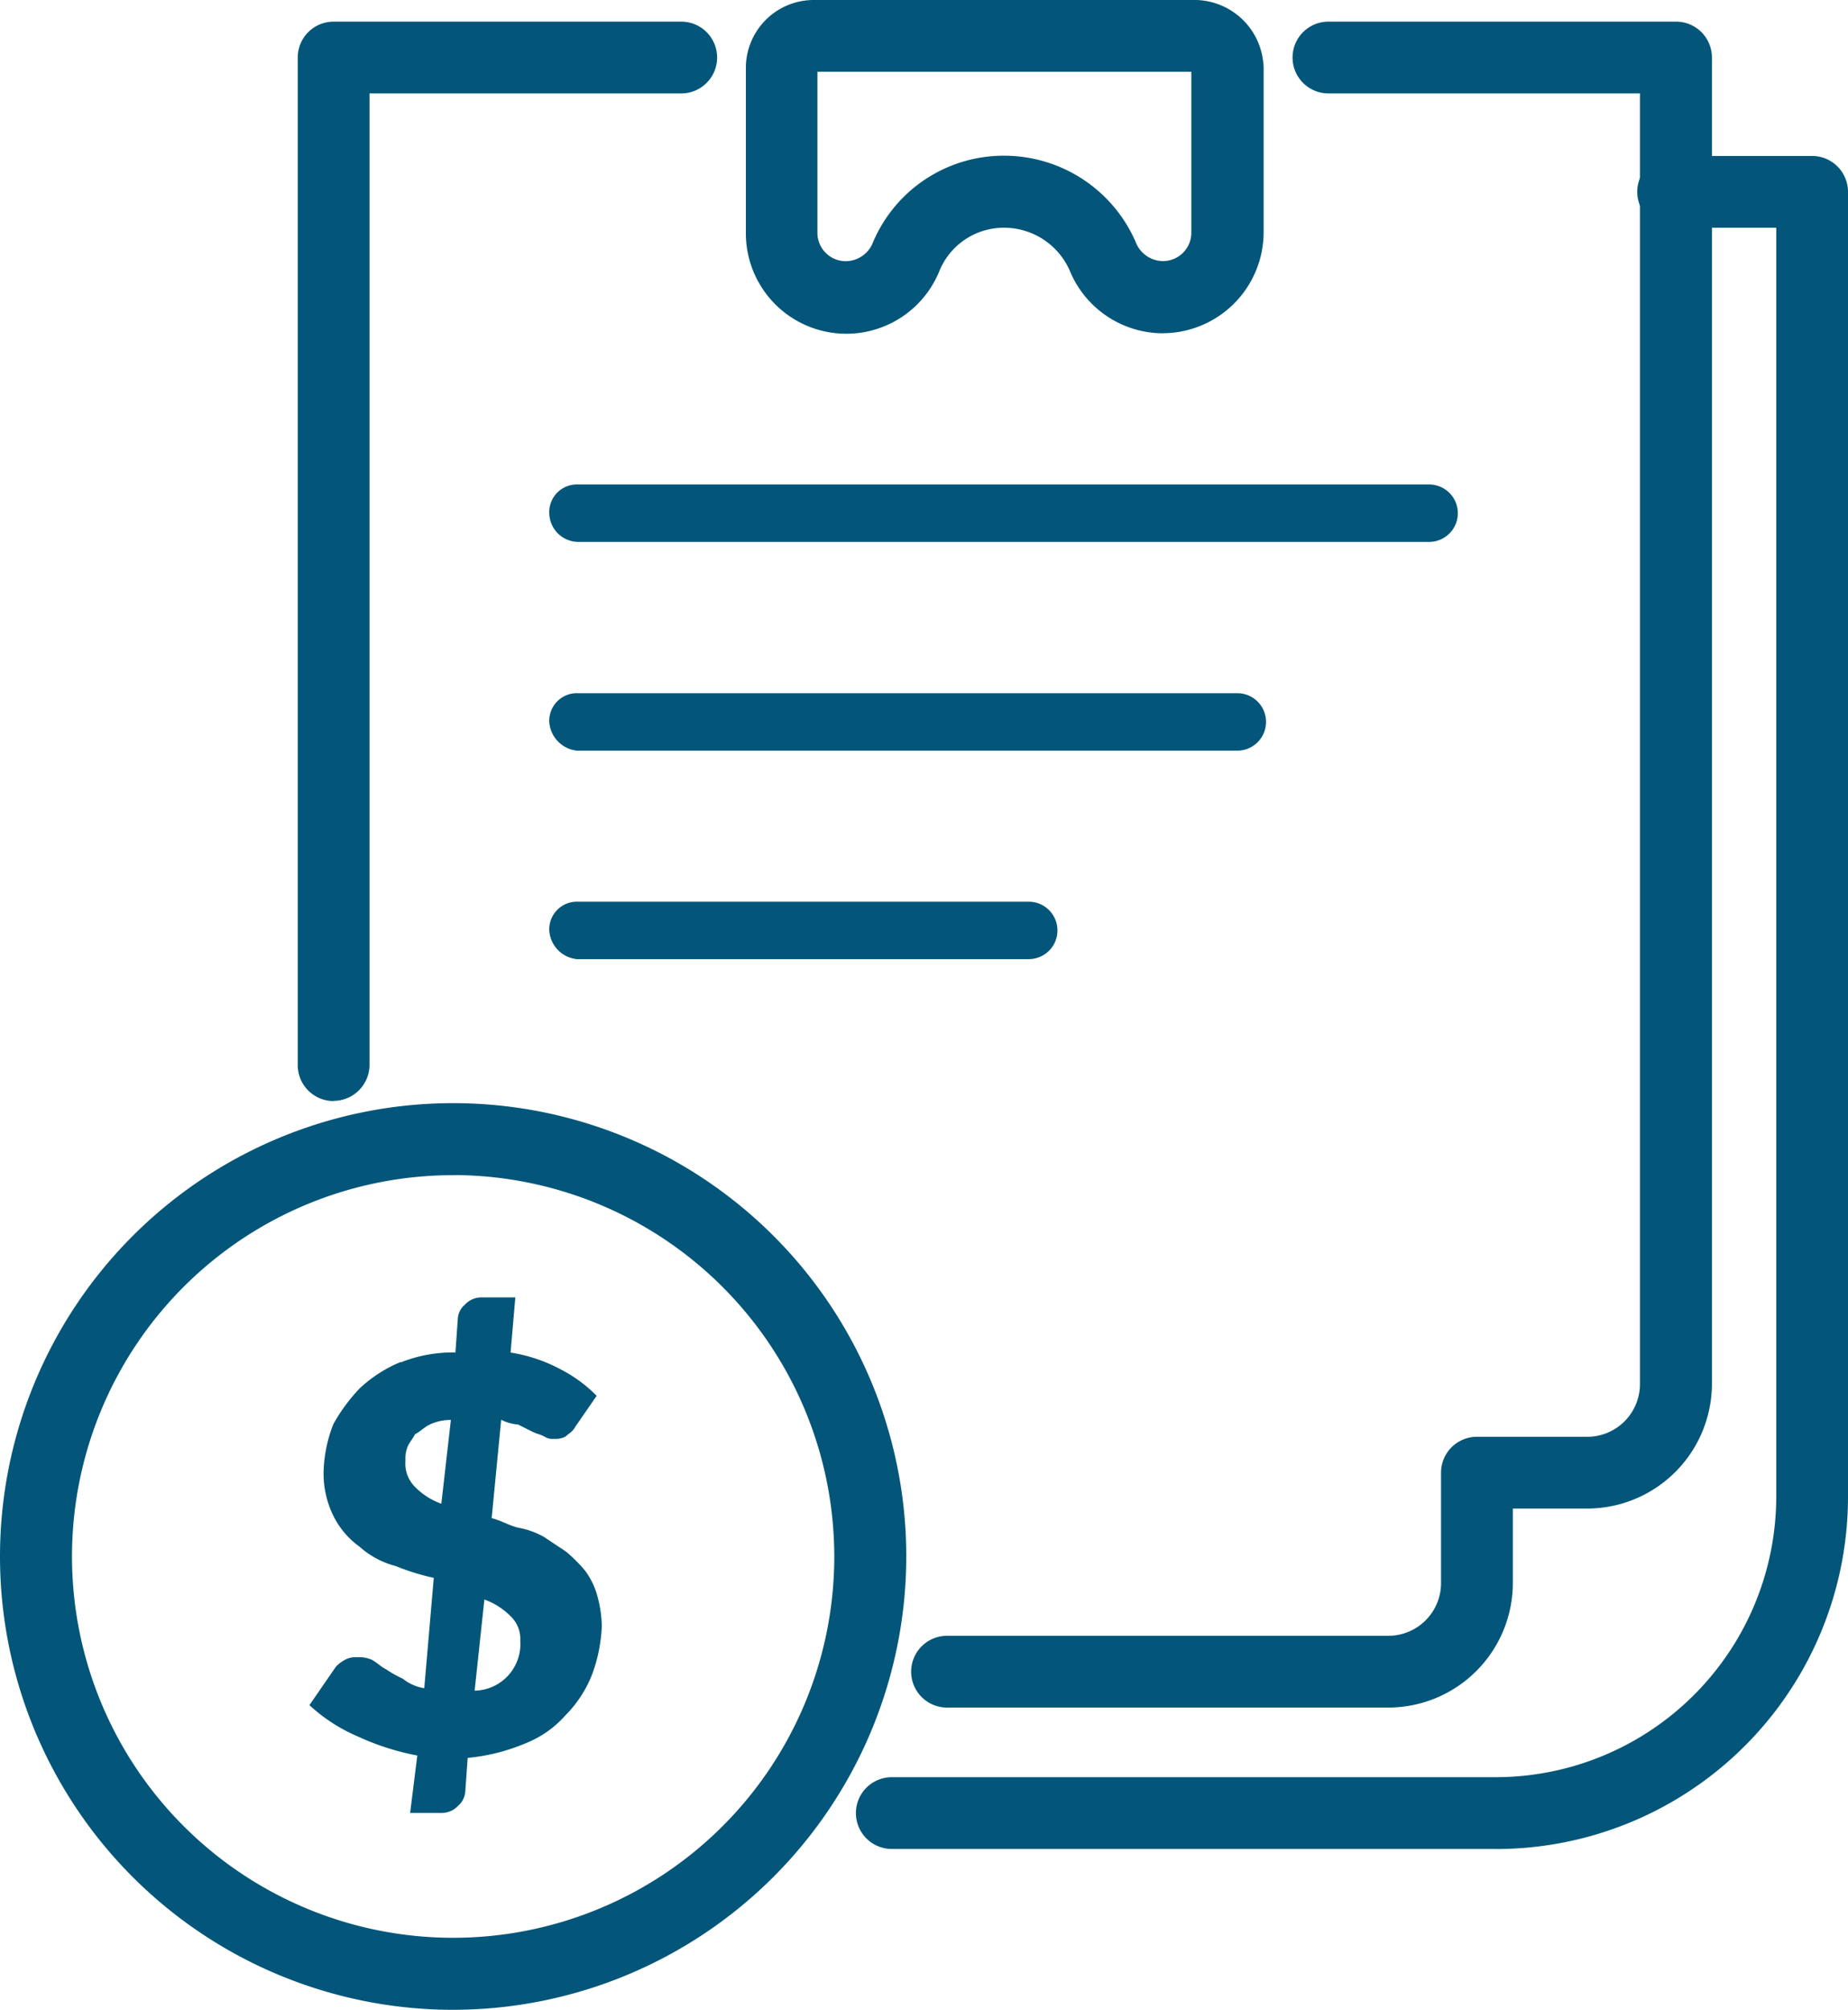 <svg xmlns="http://www.w3.org/2000/svg" width="51.516" height="56" viewBox="0 0 51.516 56"><path d="M441.119,56.687a2.814,2.814,0,0,1-2.591-1.748,2,2,0,0,0-1.814-1.193,1.94,1.94,0,0,0-1.814,1.193,2.8,2.8,0,0,1-5.4-1.061v-4.61a1.894,1.894,0,0,1,1.868-1.868H442.06a1.932,1.932,0,0,1,1.862,1.73,1.167,1.167,0,0,1,.012.145v4.61a2.819,2.819,0,0,1-2.814,2.8Zm-4.412-4.948a4,4,0,0,1,3.658,2.4c.006.012.006.018.012.03a.821.821,0,0,0,.741.506.79.79,0,0,0,.8-.8V49.4H431.495v4.478a.79.79,0,0,0,.8.8.821.821,0,0,0,.741-.506c.006-.012.006-.018.012-.03A3.956,3.956,0,0,1,436.708,51.739ZM442.06,49.4Zm8.353,49.521H433.568a1,1,0,0,1,0-2h16.839a7.827,7.827,0,0,0,7.817-7.817V53.746h-2.875a1,1,0,0,1,0-2h3.875a1,1,0,0,1,1,1V89.1a9.815,9.815,0,0,1-9.811,9.823Z" transform="translate(-408.708 -47.4)" fill="#035679"/><path d="M123.2,104.378H110.9a1,1,0,0,1,0-2H123.2a1.469,1.469,0,0,0,1.471-1.471V97.833a1,1,0,0,1,1-1h3.074a1.469,1.469,0,0,0,1.471-1.471V59.4h-8.684a1,1,0,0,1,0-2h9.691a1,1,0,0,1,1,1V95.356a3.483,3.483,0,0,1-3.477,3.477h-2.073v2.073A3.476,3.476,0,0,1,123.2,104.378Zm-29.4-16.9a1,1,0,0,1-1-1V58.4a1,1,0,0,1,1-1h9.691a1,1,0,1,1,0,2h-8.69V86.467A1.007,1.007,0,0,1,93.793,87.473ZM97.132,112.8a12.632,12.632,0,1,1,12.632-12.632A12.644,12.644,0,0,1,97.132,112.8Zm0-23.257a10.625,10.625,0,1,0,10.625,10.625A10.638,10.638,0,0,0,97.132,89.54Z" transform="translate(-84.5 -56.797)" fill="#035679"/><path d="M234.9,273h23.727a.8.8,0,0,0,0-1.6H234.9a.769.769,0,0,0-.8.8A.813.813,0,0,0,234.9,273Zm0,5.816h18.381a.8.8,0,1,0,0-1.6H234.9a.769.769,0,0,0-.8.8A.862.862,0,0,0,234.9,278.819Zm0,5.81h12.566a.8.8,0,0,0,0-1.6H234.9a.769.769,0,0,0-.8.8A.857.857,0,0,0,234.9,284.629Zm-4.948,11.228a3.758,3.758,0,0,0-1.139.735,4.82,4.82,0,0,0-.735,1,3.944,3.944,0,0,0-.265,1.205,2.678,2.678,0,0,0,.265,1.338,2.342,2.342,0,0,0,.735.868,2.423,2.423,0,0,0,1,.536,6.57,6.57,0,0,0,1.067.331l-.265,3.074a1.274,1.274,0,0,1-.6-.265,3.268,3.268,0,0,1-.47-.265c-.139-.066-.265-.2-.4-.265a.853.853,0,0,0-.4-.066.588.588,0,0,0-.331.066.914.914,0,0,0-.265.2l-.735,1.067a4.655,4.655,0,0,0,1.338.868,7.02,7.02,0,0,0,1.669.536l-.2,1.6h.868a.624.624,0,0,0,.47-.2.574.574,0,0,0,.2-.4l.066-.934a5.434,5.434,0,0,0,1.6-.4,2.937,2.937,0,0,0,1.139-.8,3.317,3.317,0,0,0,.735-1.139,4.363,4.363,0,0,0,.265-1.338,3.407,3.407,0,0,0-.133-.868,2.106,2.106,0,0,0-.331-.669,4.086,4.086,0,0,0-.536-.536c-.2-.133-.4-.265-.6-.4a2.264,2.264,0,0,0-.735-.265c-.265-.066-.47-.2-.735-.265l.265-2.742a1.227,1.227,0,0,0,.47.133c.133.066.265.133.4.2s.2.066.331.133a.4.4,0,0,0,.265.066.6.6,0,0,0,.331-.066c.066-.066.2-.133.265-.265l.6-.868a3.912,3.912,0,0,0-1-.735,4.379,4.379,0,0,0-1.4-.47l.133-1.537h-.934a.624.624,0,0,0-.47.2.551.551,0,0,0-.2.4l-.066.934a3.929,3.929,0,0,0-1.525.277Zm1.139,3.947a1.935,1.935,0,0,1-.735-.47.919.919,0,0,1-.265-.735.878.878,0,0,1,.066-.4c.066-.133.133-.2.2-.331.133-.066.265-.2.4-.265a1.332,1.332,0,0,1,.6-.133Zm1.2,2.67a1.936,1.936,0,0,1,.735.47.864.864,0,0,1,.265.669,1.3,1.3,0,0,1-1.272,1.4Z" transform="translate(-218.788 -257.9)" fill="#035679"/></svg>